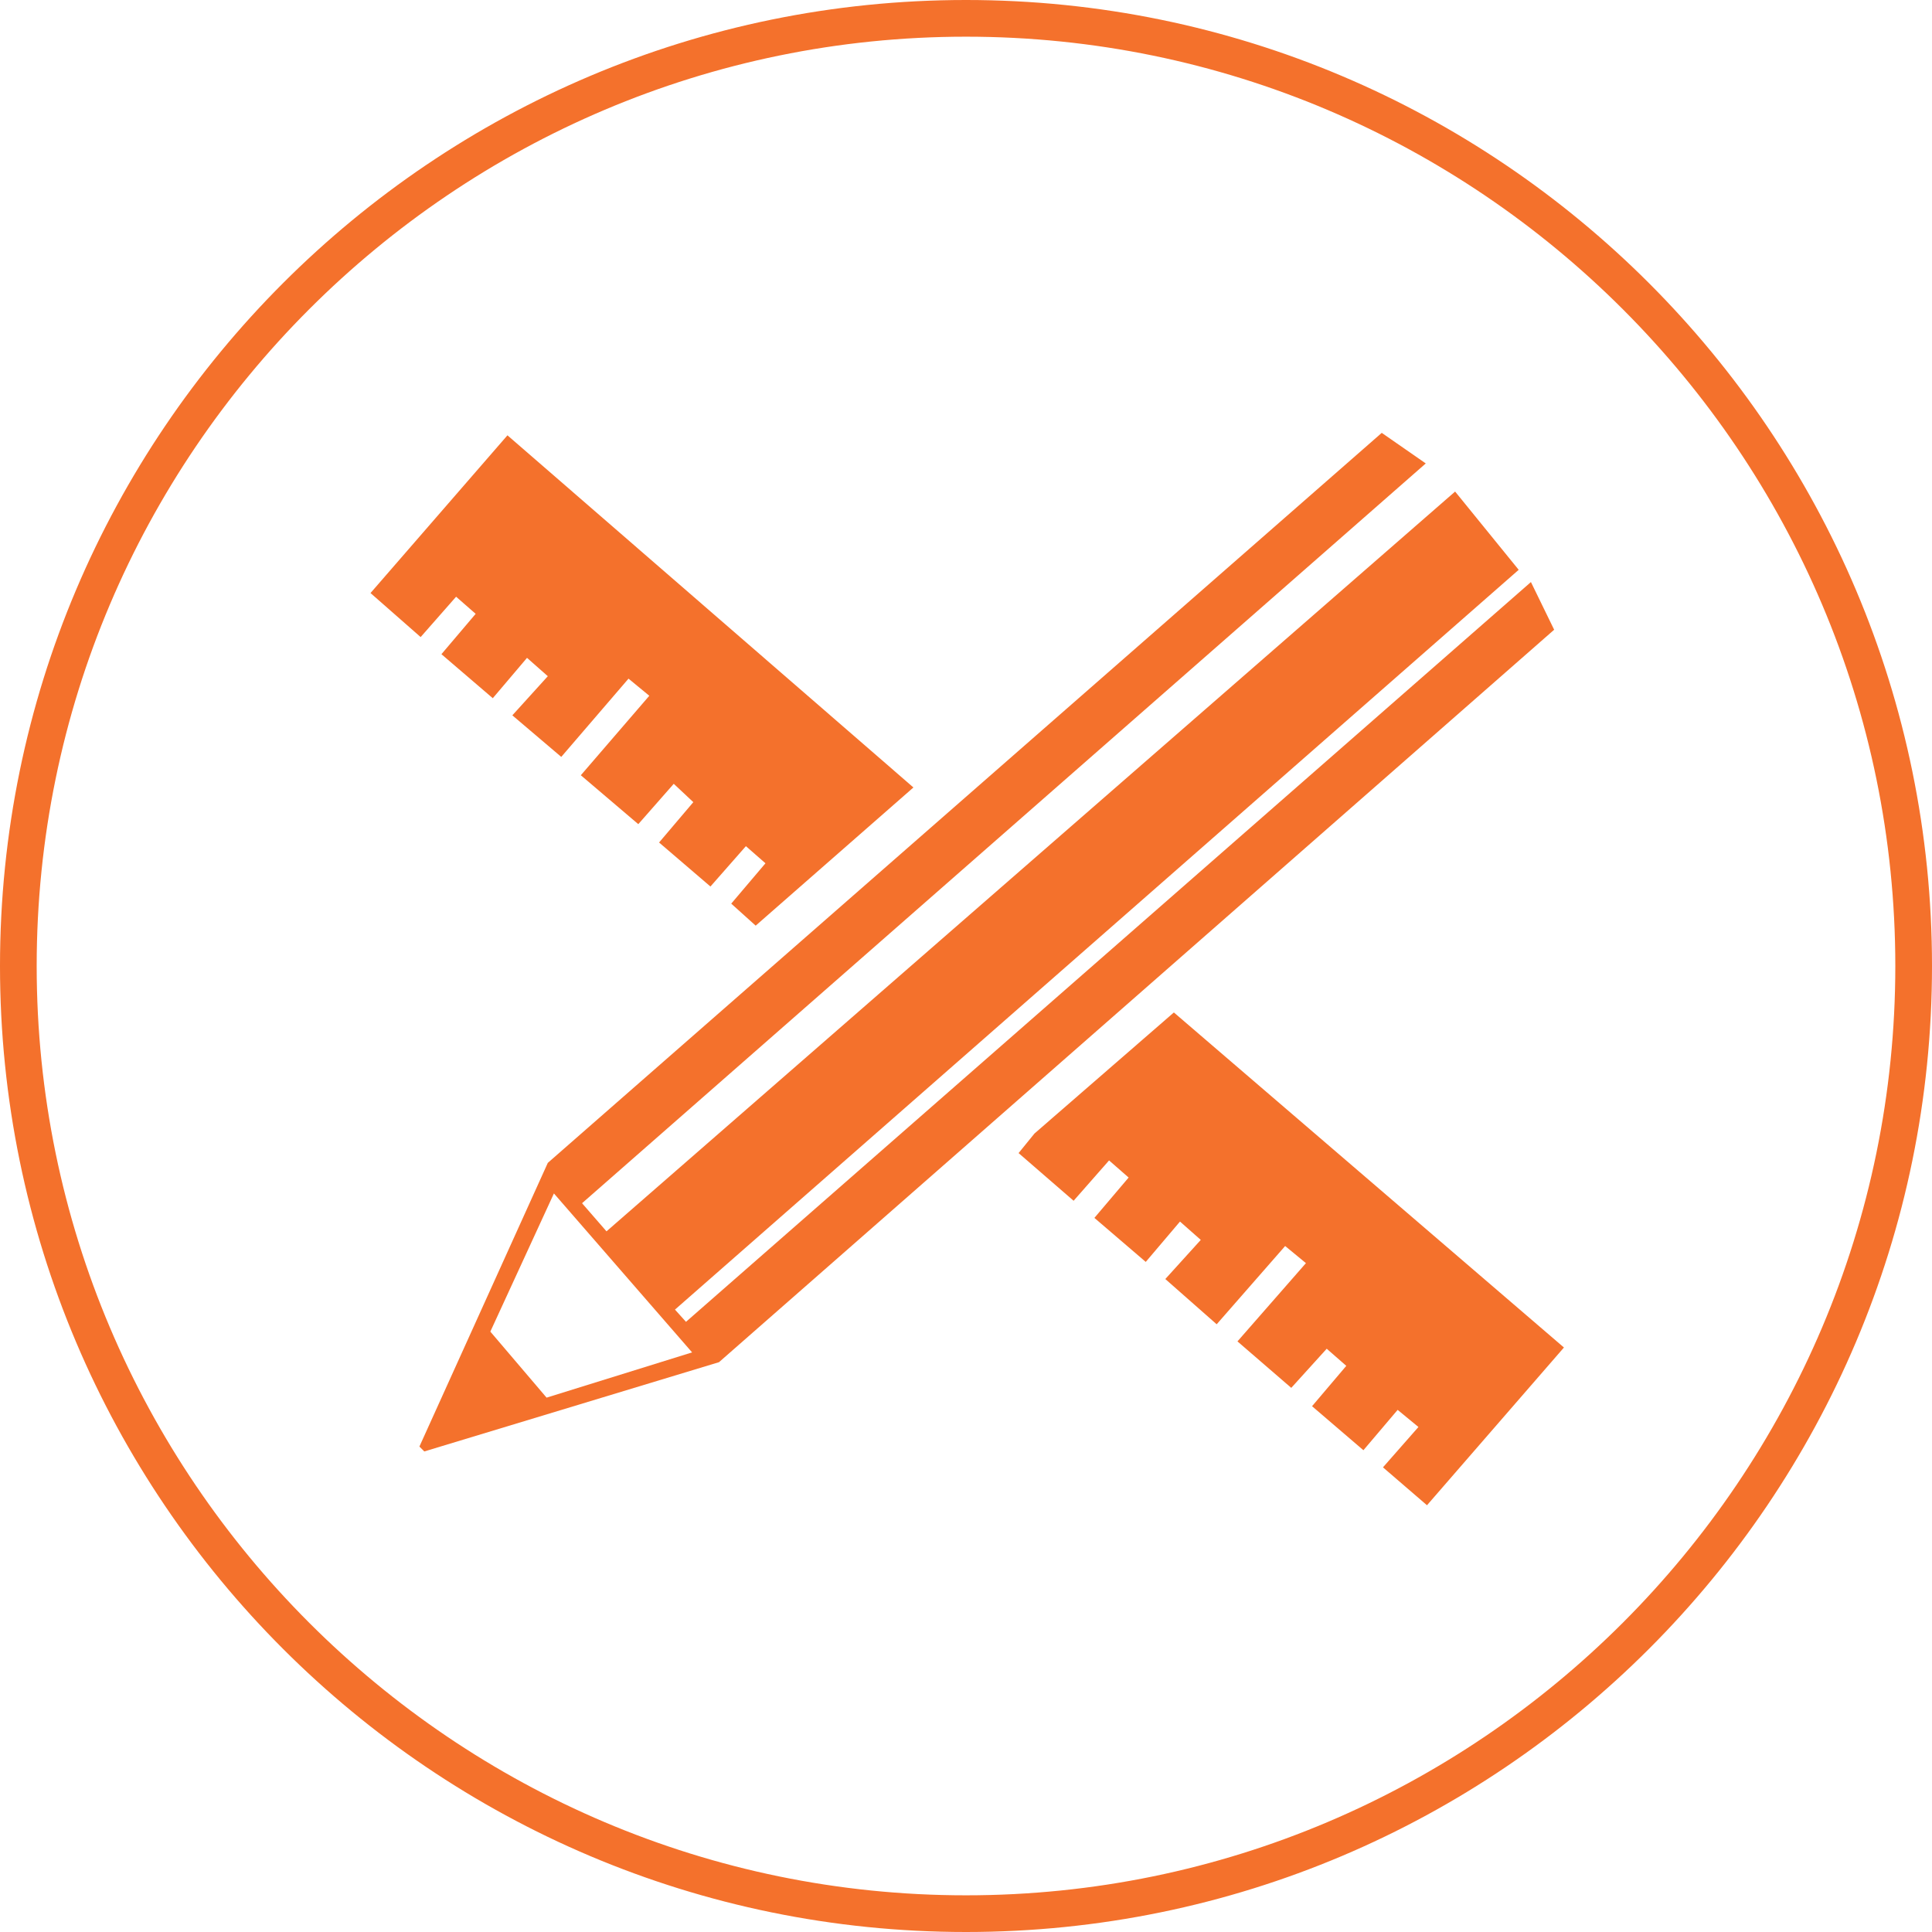 <?xml version="1.0" encoding="utf-8"?>
<!-- Generator: Adobe Illustrator 23.0.1, SVG Export Plug-In . SVG Version: 6.00 Build 0)  -->
<svg version="1.0" id="Layer_1" xmlns="http://www.w3.org/2000/svg" xmlns:xlink="http://www.w3.org/1999/xlink" x="0px" y="0px"
	 viewBox="0 0 158 158" style="enable-background:new 0 0 158 158;" xml:space="preserve">
<style type="text/css">
	.st0{fill:#F4712C;}
</style>
<path class="st0" d="M79,3c41.9,0,76,34.1,76,76s-34.1,76-76,76S3,120.9,3,79S37.1,3,79,3 M79,0C35.4,0,0,35.4,0,79s35.4,79,79,79
	s79-35.4,79-79S122.6,0,79,0z"/>
<g>
	<g>
		<polygon class="st0" points="37.3,48.8 38.9,50.2 36.1,53.5 40.3,57.1 43.1,53.8 44.8,55.3 41.9,58.5 45.9,61.9 51.4,55.5 
			53.1,56.9 47.5,63.4 52.2,67.4 55.1,64.1 56.7,65.6 53.9,68.9 58.1,72.5 61,69.2 62.6,70.6 59.8,73.9 61.8,75.7 74.7,64.4 
			41.5,35.6 30.3,48.5 34.4,52.1 		"/>
		<polygon class="st0" points="84.6,92.7 83.3,94.3 87.8,98.2 90.7,94.9 92.3,96.3 89.5,99.6 93.7,103.2 96.5,99.9 98.2,101.4 
			95.3,104.6 99.5,108.3 105.1,101.9 106.8,103.3 101.2,109.7 105.6,113.5 108.5,110.3 110.1,111.7 107.3,115 111.5,118.6 
			114.3,115.3 116,116.7 113.1,120 116.7,123.1 127.9,110.2 96,82.8 		"/>
	</g>
	<g>
		<path class="st0" d="M125.2,47.6l-69.1,60.5l-0.9-1l0,0l69-60.5l-5.2-6.4l-69.4,60.5l-2-2.3l69-60.5l-3.6-2.5L44.8,95.1
			l-10.5,23.2l0.4,0.4l24.1-7.3l68.3-59.9L125.2,47.6z M44.7,114.3l-4.6-5.4l5.2-11.3l11.3,13L44.7,114.3z"/>
	</g>
</g>
</svg>
